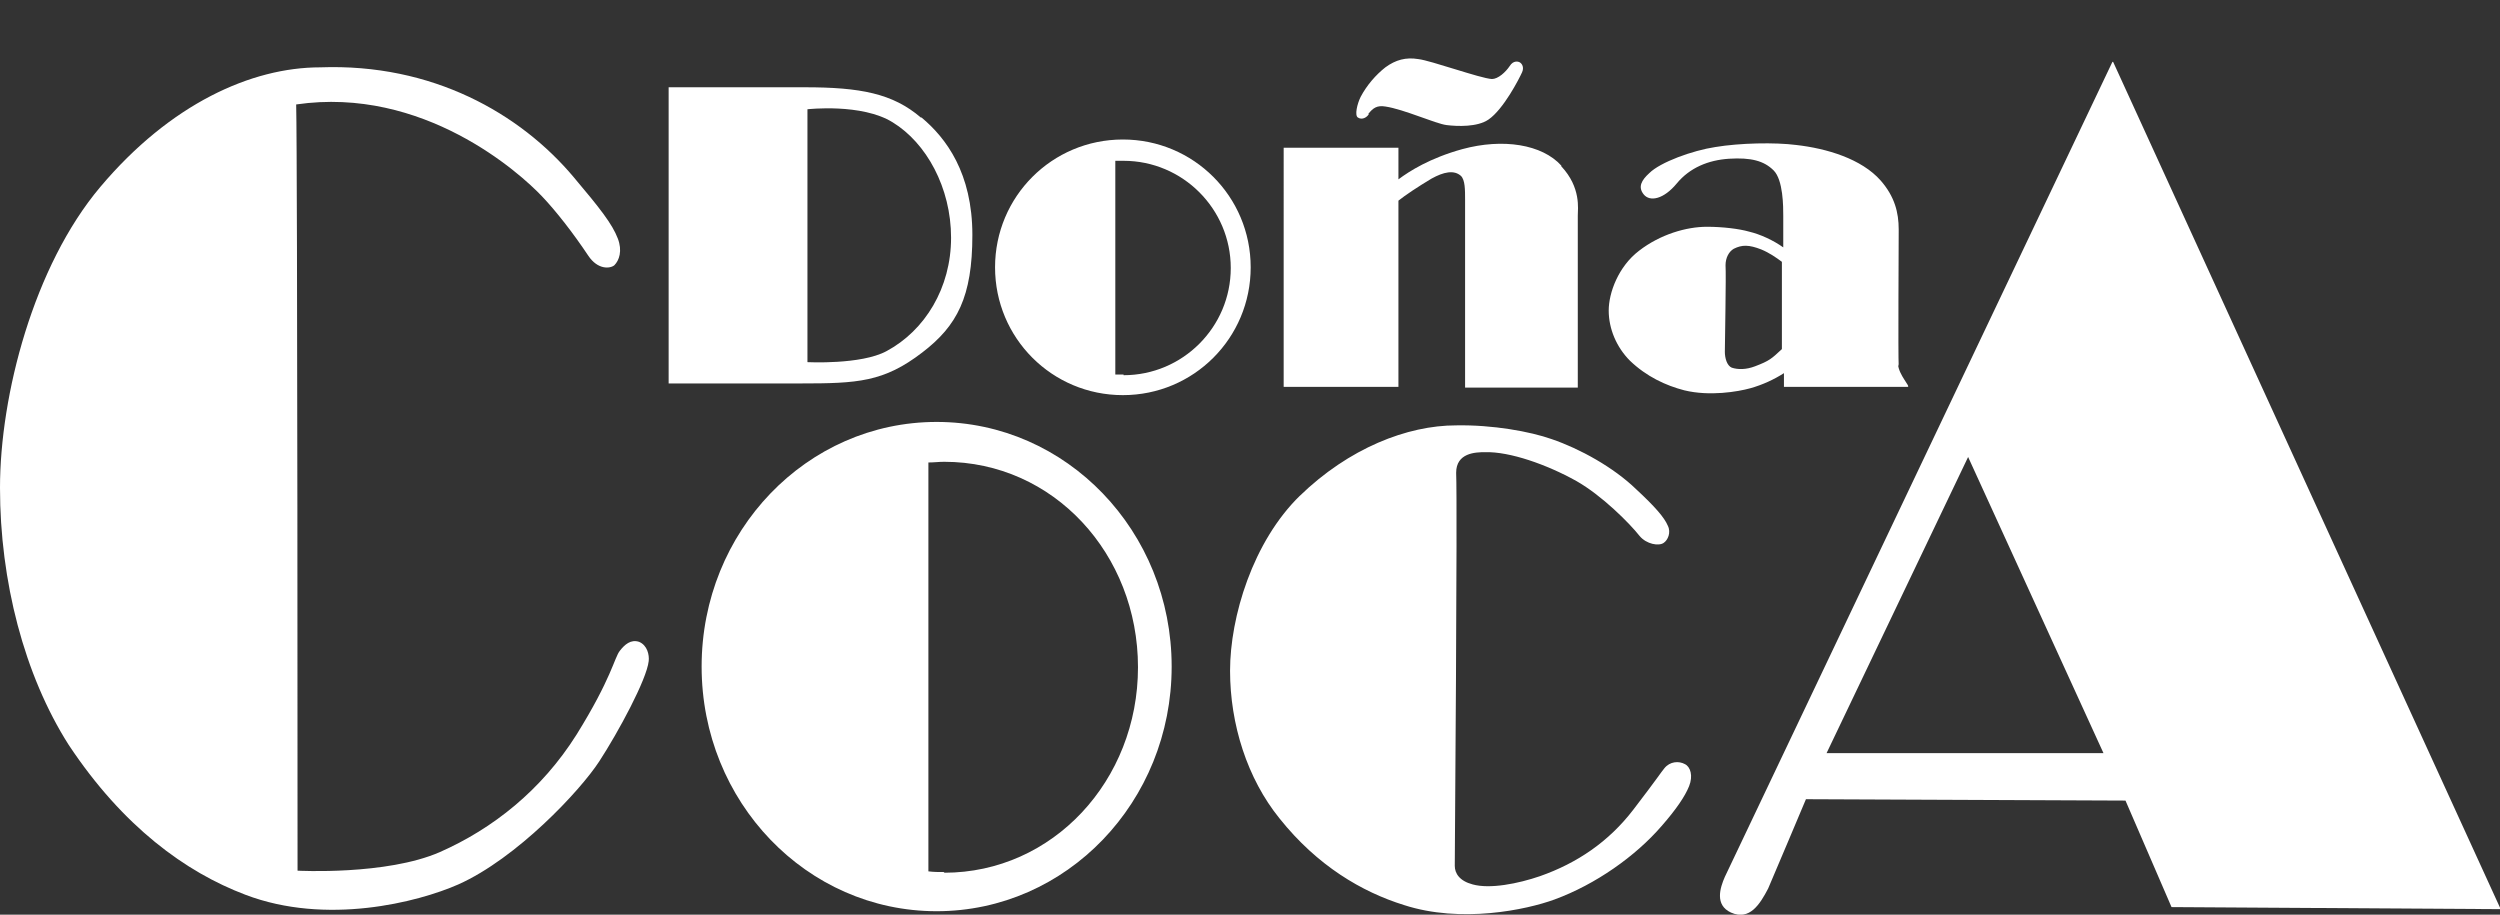 <?xml version="1.0" encoding="UTF-8"?>
<svg id="Capa_1" xmlns="http://www.w3.org/2000/svg" version="1.1" viewBox="0 0 363.8 133.1">
  <rect x="0" y="0" width="363.8" height="133.1" fill="#333333" stroke="none"/>
  <!-- Generator: Adobe Illustrator 29.0.0, SVG Export Plug-In . SVG Version: 2.1.0 Build 186)  -->
  <defs>
    <style>
      .st0 {
        fill-rule: evenodd;
      }

      .st0, .st1 {
        fill: #fff;
      }
    </style>
  </defs>
  <line class="st1" x1="44.9" x2="44.7" y2="0"/>
  <line class="st1" x1="44.9" x2="44.7" y2="0"/>
  <path class="st0" d="M276.2,53c.1,1.6,1.9,3.3,1.4,3.3h-18v-2c-1.4.9-3.1,1.7-4.9,2.2-1.8.5-5.9,1.2-9.6.3-2.7-.7-5.5-2-7.9-4.3-2-2-3.1-4.7-3.1-7.3s1.4-6.4,4.4-8.7c3.1-2.4,6.9-3.5,9.9-3.5,2.3,0,4.7.3,6.1.7,1.7.4,3.6,1.3,5,2.3v-4.6c0-1.3,0-5.2-1.4-6.6-1.4-1.4-3.3-1.9-6.5-1.7-3,.2-5.7,1.3-7.6,3.6-1.9,2.3-3.9,2.7-4.8,1.6-.9-1.1-.3-2.1.8-3.1,1.6-1.6,6.3-3.3,9.6-3.8,3.6-.6,8.7-.7,11.8-.3,4.4.5,9.5,2,12.3,5.2,2,2.3,2.6,4.6,2.6,7.1s-.1,18.3,0,19.9M255.4,53.3h0c-1.3.5-2.5.5-3.4.2-.7-.3-1-1.4-1-2.3,0-1.4.2-11.1.1-12.6,0-1.1.5-2,1.2-2.4,1.2-.6,2.2-.6,4,.1,1.2.5,2.2,1.2,3,1.8v12.7c-1.5,1.4-1.8,1.7-3.9,2.5"/>
  <path class="st0" d="M227.2,24.2c2.9,3.1,2.4,6.2,2.4,7.2v25h-16.4v-27.3c0-1.5,0-2.9-.6-3.5-1-.9-2.5-.6-4.3.4-2,1.2-3.8,2.4-4.8,3.2v27.1h-16.7V21.5h16.7v4.6c1.6-1.2,4.6-3.1,9.3-4.4,5.9-1.6,11.6-.7,14.4,2.4"/>
  <path class="st0" d="M199.2,16.6c-.3.5-1,.9-1.6.5-.5-.3-.1-2,.4-3,.9-1.7,2.2-3.2,3.6-4.3,1.5-1.1,3-1.5,4.8-1.2,1.8.2,9,2.8,10.7,2.9.9,0,2-1,2.6-1.9.5-.8,1.2-.7,1.5-.5.3.2.6.7.3,1.4-.4.9-2.7,5.4-4.9,6.9-1.6,1.1-4.5,1-6.1.8-1.6-.2-6.2-2.3-8.9-2.7-1.2-.2-1.8.2-2.5,1.1"/>
  <path class="st0" d="M163.4,20.3c10.3,0,18.6,8.3,18.6,18.6s-8.3,18.6-18.6,18.6-18.6-8.3-18.6-18.6,8.3-18.6,18.6-18.6M163.5,54.5h0c-.4,0-.8,0-1.2,0v-31.1c.4,0,.8,0,1.2,0,8.6,0,15.6,7,15.6,15.6s-7,15.6-15.6,15.6"/>
  <path class="st0" d="M134.1,17.1c3.6,3,7.4,8.1,7.4,17.1s-2.2,13.2-7.3,17.1c-5.6,4.3-9.4,4.5-17.7,4.5h-19.2V12.7h19.8c8.1,0,12.8.9,16.9,4.4M129,51.1h0c-3.7,2-11.5,1.6-11.5,1.6V15.9c0,0,7.9-.9,12.4,1.9,4.9,3,8.5,9.5,8.5,16.8s-3.8,13.5-9.4,16.5"/>
  <path class="st0" d="M307.4,9l-56.4,118.6c-.7,1.6-1.5,4.1.9,5.2,2.7,1.2,4.2-1.2,5.4-3.5.7-1.6,5.5-13,5.5-13l46.5.2,6.7,15.5,47.9.3-56.4-123.3ZM265.8,109.6h0l20.6-43.1,19.7,43.1h-40.3Z"/>
  <path class="st0" d="M189.1,72.2c7.2-7,15.7-10.3,22.8-10.3,5.3-.1,10.8.9,13.9,2,4.1,1.4,9,4.1,12.3,7.3,2.7,2.5,4.1,4.1,4.6,5.3.5,1,0,2.1-.6,2.5-.7.5-2.5.2-3.5-1-1.5-1.9-5.5-5.9-9.2-8-4.3-2.4-9.7-4.3-13.3-4.2-1.4,0-4.2.1-4.2,3,.2,4.7-.2,56.2-.2,57.2,0,1.1.7,2.2,2.6,2.7,2.5.7,6.6-.1,9.8-1.2,5.4-1.9,10-5,13.6-9.7,3.6-4.7,4-5.4,4.5-6,.8-1,2.1-1.1,3-.6.8.4,1.2,1.7.6,3.2-.6,1.5-1.9,3.4-4,5.8-3.8,4.4-9.6,8.5-15.6,10.7-4.1,1.5-13.6,3.5-21.9.8-6.1-1.9-12.6-5.7-18.1-12.6-4.7-5.8-7.2-13.7-7.2-21.5s3.3-18.8,10.2-25.5"/>
  <path class="st0" d="M136.3,61.4c-18.9,0-34.2,15.9-34.2,35.6s15.3,35.6,34.2,35.6,34.2-15.9,34.2-35.6-15.3-35.6-34.2-35.6M137.4,126.9h0c-.8,0-1.5,0-2.3-.1v-59.5c.8,0,1.5-.1,2.3-.1,15.9,0,28.2,13.4,28.2,29.9s-12.4,29.9-28.2,29.9"/>
  <path class="st0" d="M14.6,27.2c10.2-12.1,22-17.4,32-17.4,16.3-.6,29.1,6.7,36.9,16,3.8,4.5,5.6,6.8,6.4,8.9.7,1.8.2,3.2-.5,3.9-.6.5-2.4.7-3.8-1.4-2.2-3.3-4.7-6.5-6.7-8.6-3.2-3.4-17.3-16.1-35.8-13.4.2,8.1.2,111.5.2,111.5,0,0,12.9.7,20.7-2.7,7.7-3.4,14.8-9,19.9-17.1,5.1-8.2,5.5-11.2,6.3-12.2.7-.9,1.6-1.7,2.8-1.3,1.2.5,1.5,1.9,1.4,2.8-.3,2.7-4.4,10.3-7.2,14.6-2.8,4.3-12,14.1-20.5,17.9-5.9,2.6-19.2,6-31,1.5-8.7-3.3-17.8-9.9-25.7-21.8C3.5,98.2,0,84.5,0,71S4.9,38.7,14.6,27.2"/>
</svg>
